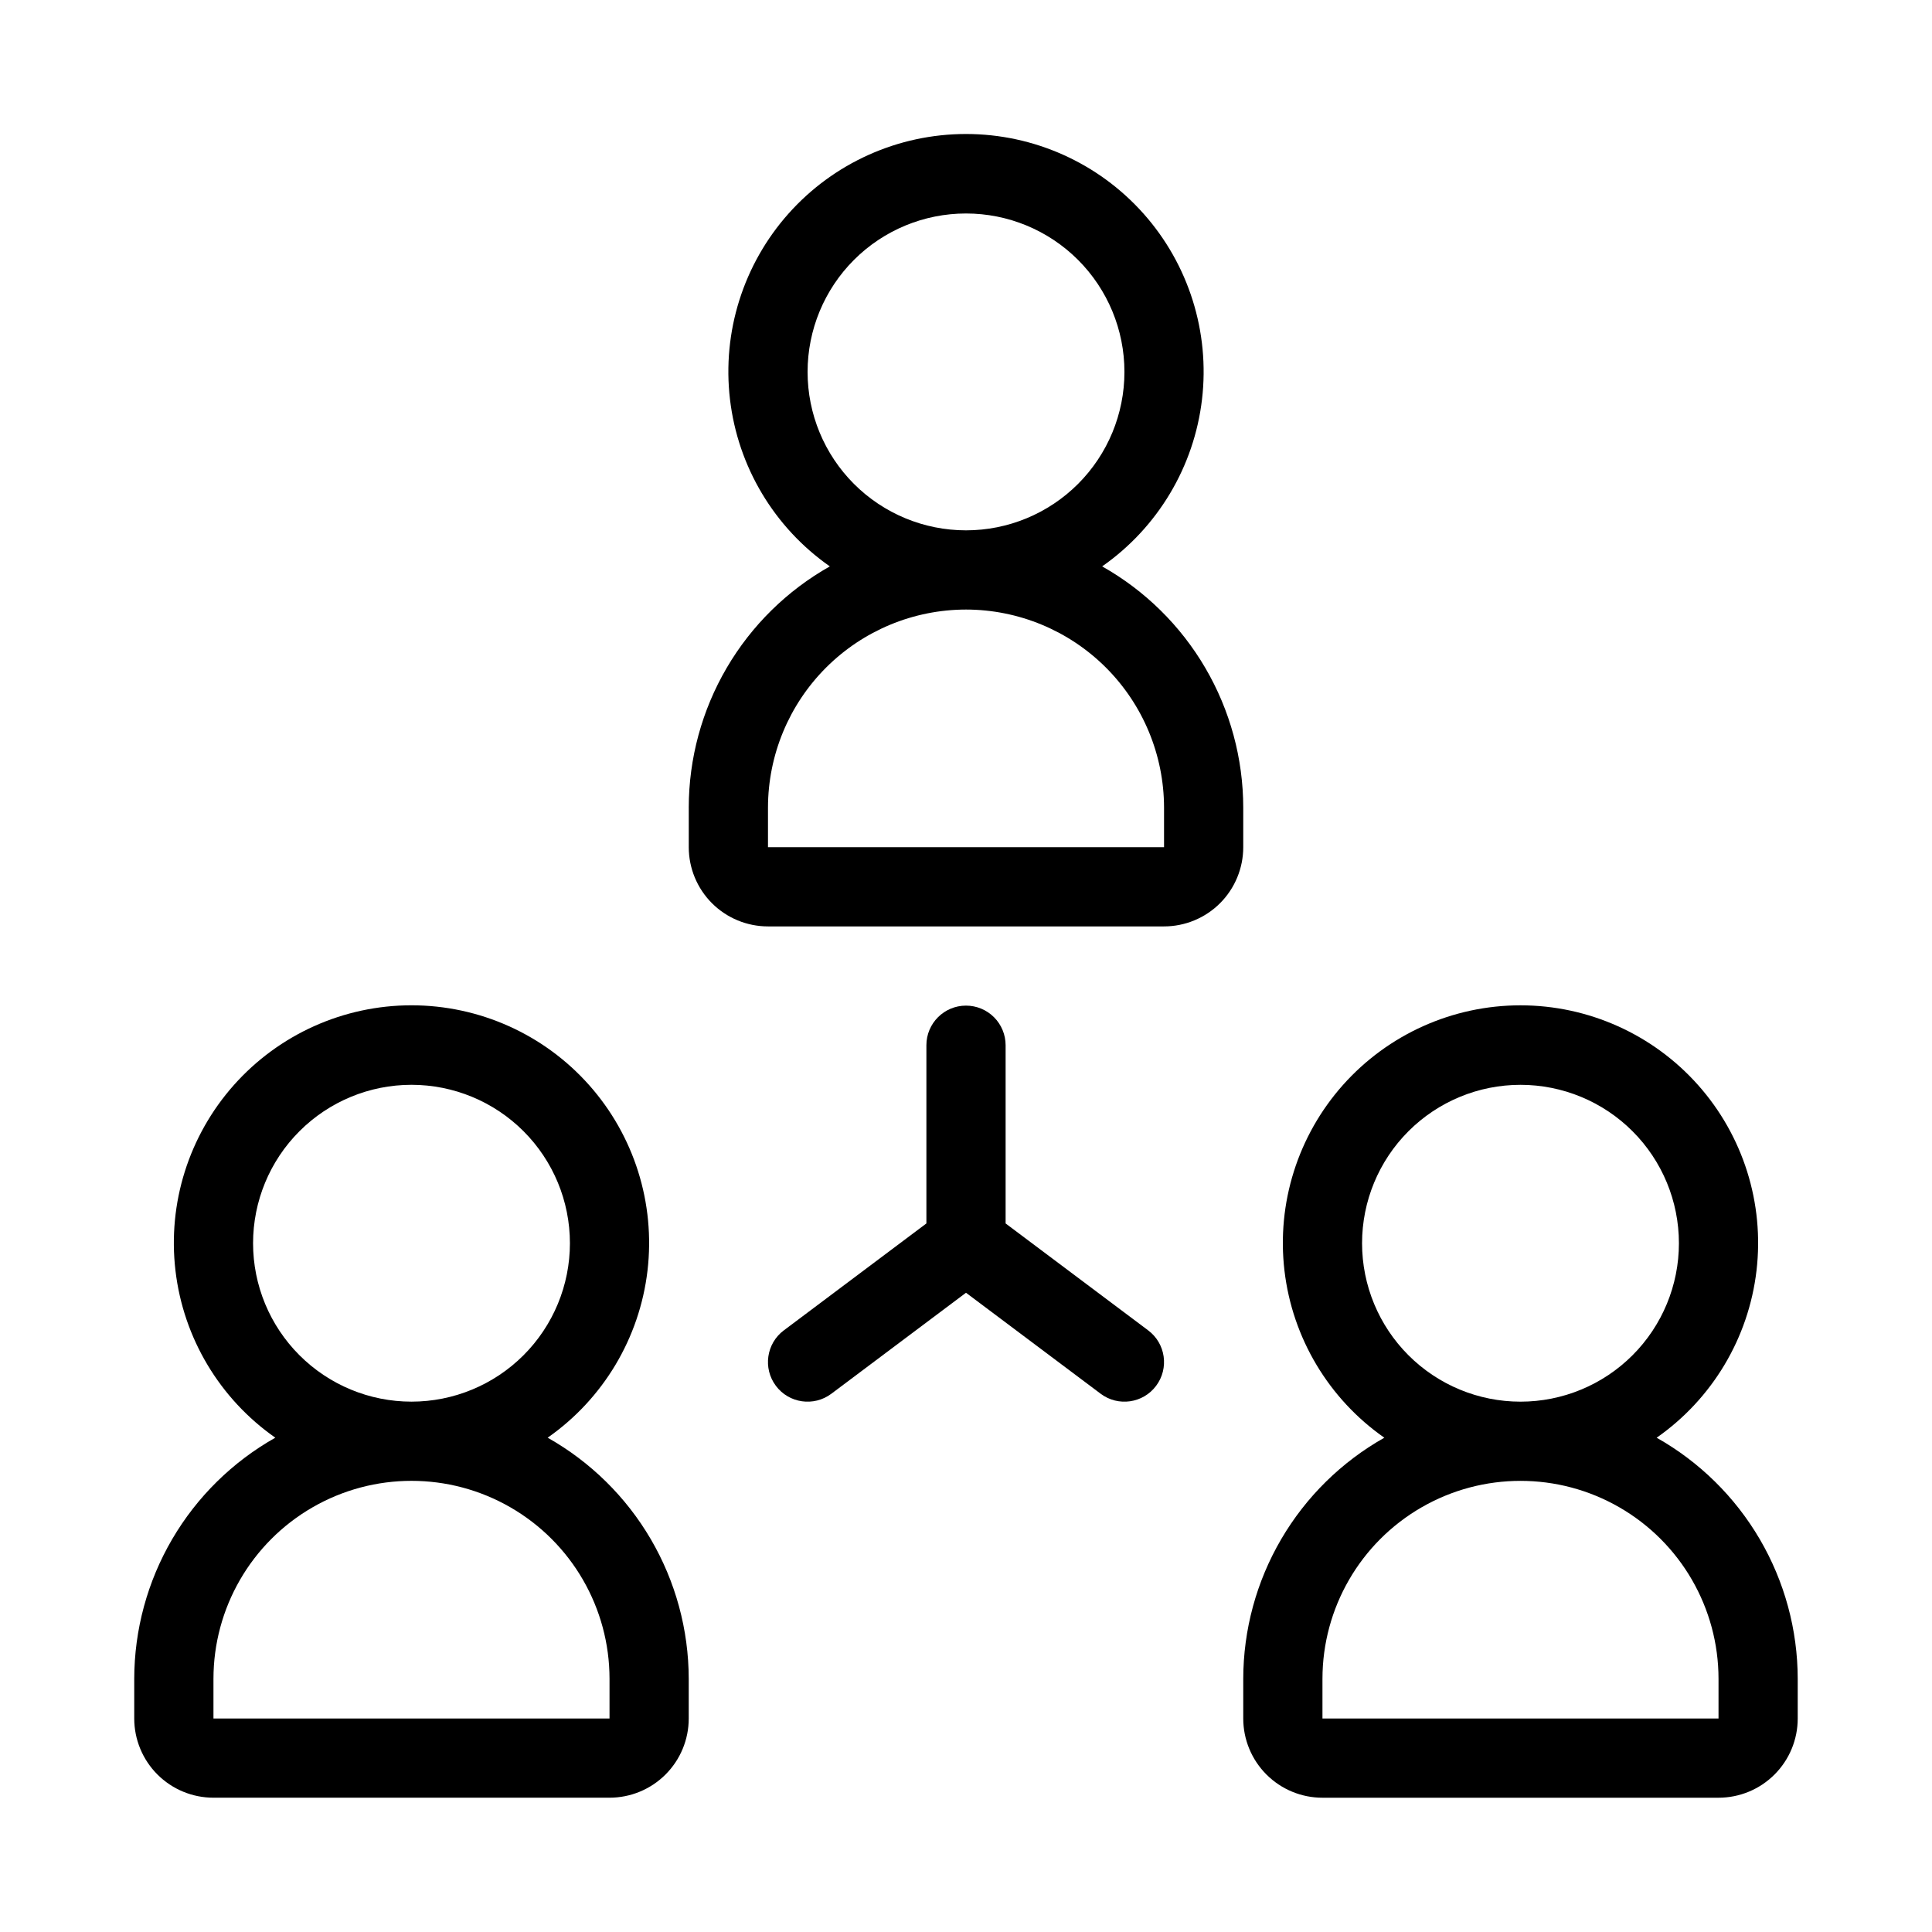 <?xml version="1.0" encoding="UTF-8"?>
<!-- Uploaded to: SVG Repo, www.svgrepo.com, Generator: SVG Repo Mixer Tools -->
<svg fill="#000000" width="800px" height="800px" version="1.1" viewBox="144 144 512 512" xmlns="http://www.w3.org/2000/svg">
 <g>
  <path d="m326.53 358.02v10.496c0 5.566 2.211 10.906 6.148 14.844 3.938 3.934 9.273 6.148 14.844 6.148h104.96c5.566 0 10.906-2.215 14.844-6.148 3.934-3.938 6.148-9.277 6.148-14.844v-10.496c-0.016-13.012-3.484-25.785-10.055-37.016-6.566-11.23-16-20.516-27.336-26.906 14.738-10.305 24.367-26.414 26.465-44.273 2.094-17.855-3.543-35.758-15.492-49.195-11.953-13.434-29.074-21.121-47.055-21.121s-35.105 7.688-47.055 21.121c-11.953 13.438-17.59 31.34-15.492 49.195 2.094 17.859 11.723 33.969 26.461 44.273-11.336 6.391-20.766 15.676-27.336 26.906s-10.039 24.004-10.051 37.016zm31.488-115.46c0-11.137 4.422-21.812 12.297-29.688 7.871-7.875 18.551-12.297 29.688-12.297 11.133 0 21.812 4.422 29.688 12.297 7.871 7.875 12.297 18.551 12.297 29.688 0 11.133-4.426 21.812-12.297 29.688-7.875 7.871-18.555 12.297-29.688 12.297-11.137 0-21.816-4.426-29.688-12.297-7.875-7.875-12.297-18.555-12.297-29.688zm41.984 62.977c13.91 0.016 27.25 5.551 37.09 15.387 9.836 9.84 15.371 23.18 15.391 37.094v10.496h-104.96v-10.496c0.016-13.914 5.551-27.254 15.387-37.094 9.84-9.836 23.18-15.371 37.094-15.387z"/>
  <path d="m200.57 620.41h104.96c5.566 0 10.906-2.211 14.844-6.148s6.148-9.273 6.148-14.844v-10.496c-0.016-13.008-3.484-25.781-10.051-37.016-6.57-11.23-16.004-20.516-27.336-26.902 14.734-10.305 24.363-26.414 26.461-44.273 2.094-17.859-3.543-35.762-15.492-49.195-11.949-13.434-29.074-21.121-47.055-21.121-17.98 0-35.105 7.688-47.055 21.121-11.949 13.434-17.59 31.336-15.492 49.195 2.094 17.859 11.723 33.969 26.461 44.273-11.332 6.387-20.766 15.672-27.336 26.902-6.566 11.234-10.035 24.008-10.051 37.016v10.496c0 5.57 2.211 10.906 6.148 14.844s9.277 6.148 14.844 6.148zm10.496-146.94c0-11.137 4.422-21.816 12.297-29.688 7.875-7.875 18.551-12.297 29.688-12.297 11.133 0 21.812 4.422 29.688 12.297 7.871 7.871 12.297 18.551 12.297 29.688 0 11.133-4.426 21.812-12.297 29.684-7.875 7.875-18.555 12.297-29.688 12.297-11.137 0-21.812-4.422-29.688-12.297-7.875-7.871-12.297-18.551-12.297-29.684zm-10.496 115.45c0-18.75 10.004-36.074 26.238-45.449 16.238-9.375 36.246-9.375 52.48 0 16.238 9.375 26.242 26.699 26.242 45.449v10.496h-104.96z"/>
  <path d="m583.03 525.01c14.738-10.305 24.367-26.414 26.461-44.273 2.098-17.859-3.539-35.762-15.492-49.195-11.949-13.434-29.074-21.121-47.055-21.121-17.98 0-35.102 7.688-47.055 21.121-11.949 13.434-17.586 31.336-15.492 49.195 2.098 17.859 11.727 33.969 26.465 44.273-11.336 6.387-20.77 15.672-27.336 26.902-6.57 11.234-10.039 24.008-10.051 37.016v10.496c0 5.57 2.211 10.906 6.148 14.844 3.934 3.938 9.273 6.148 14.84 6.148h104.96c5.57 0 10.906-2.211 14.844-6.148s6.148-9.273 6.148-14.844v-10.496c-0.012-13.008-3.481-25.781-10.051-37.016-6.57-11.23-16-20.516-27.336-26.902zm-78.07-51.535c0-11.137 4.426-21.816 12.297-29.688 7.875-7.875 18.555-12.297 29.688-12.297 11.137 0 21.816 4.422 29.688 12.297 7.875 7.871 12.297 18.551 12.297 29.688 0 11.133-4.422 21.812-12.297 29.684-7.871 7.875-18.551 12.297-29.688 12.297-11.133 0-21.812-4.422-29.688-12.297-7.871-7.871-12.297-18.551-12.297-29.684zm94.465 125.95-104.96-0.004v-10.496c0-18.75 10.004-36.074 26.242-45.449s36.242-9.375 52.48 0c16.238 9.375 26.238 26.699 26.238 45.449z"/>
  <path d="m400 410.5c-5.797 0-10.496 4.699-10.496 10.496v47.23l-37.785 28.34h-0.004c-4.637 3.477-5.574 10.055-2.098 14.695 3.477 4.637 10.059 5.574 14.695 2.098l35.688-26.766 35.688 26.766h-0.004c4.641 3.477 11.219 2.539 14.695-2.098 3.481-4.641 2.539-11.219-2.098-14.695l-37.785-28.34v-47.23c0-2.785-1.105-5.453-3.074-7.422s-4.641-3.074-7.422-3.074z"/>
 </g>
</svg>